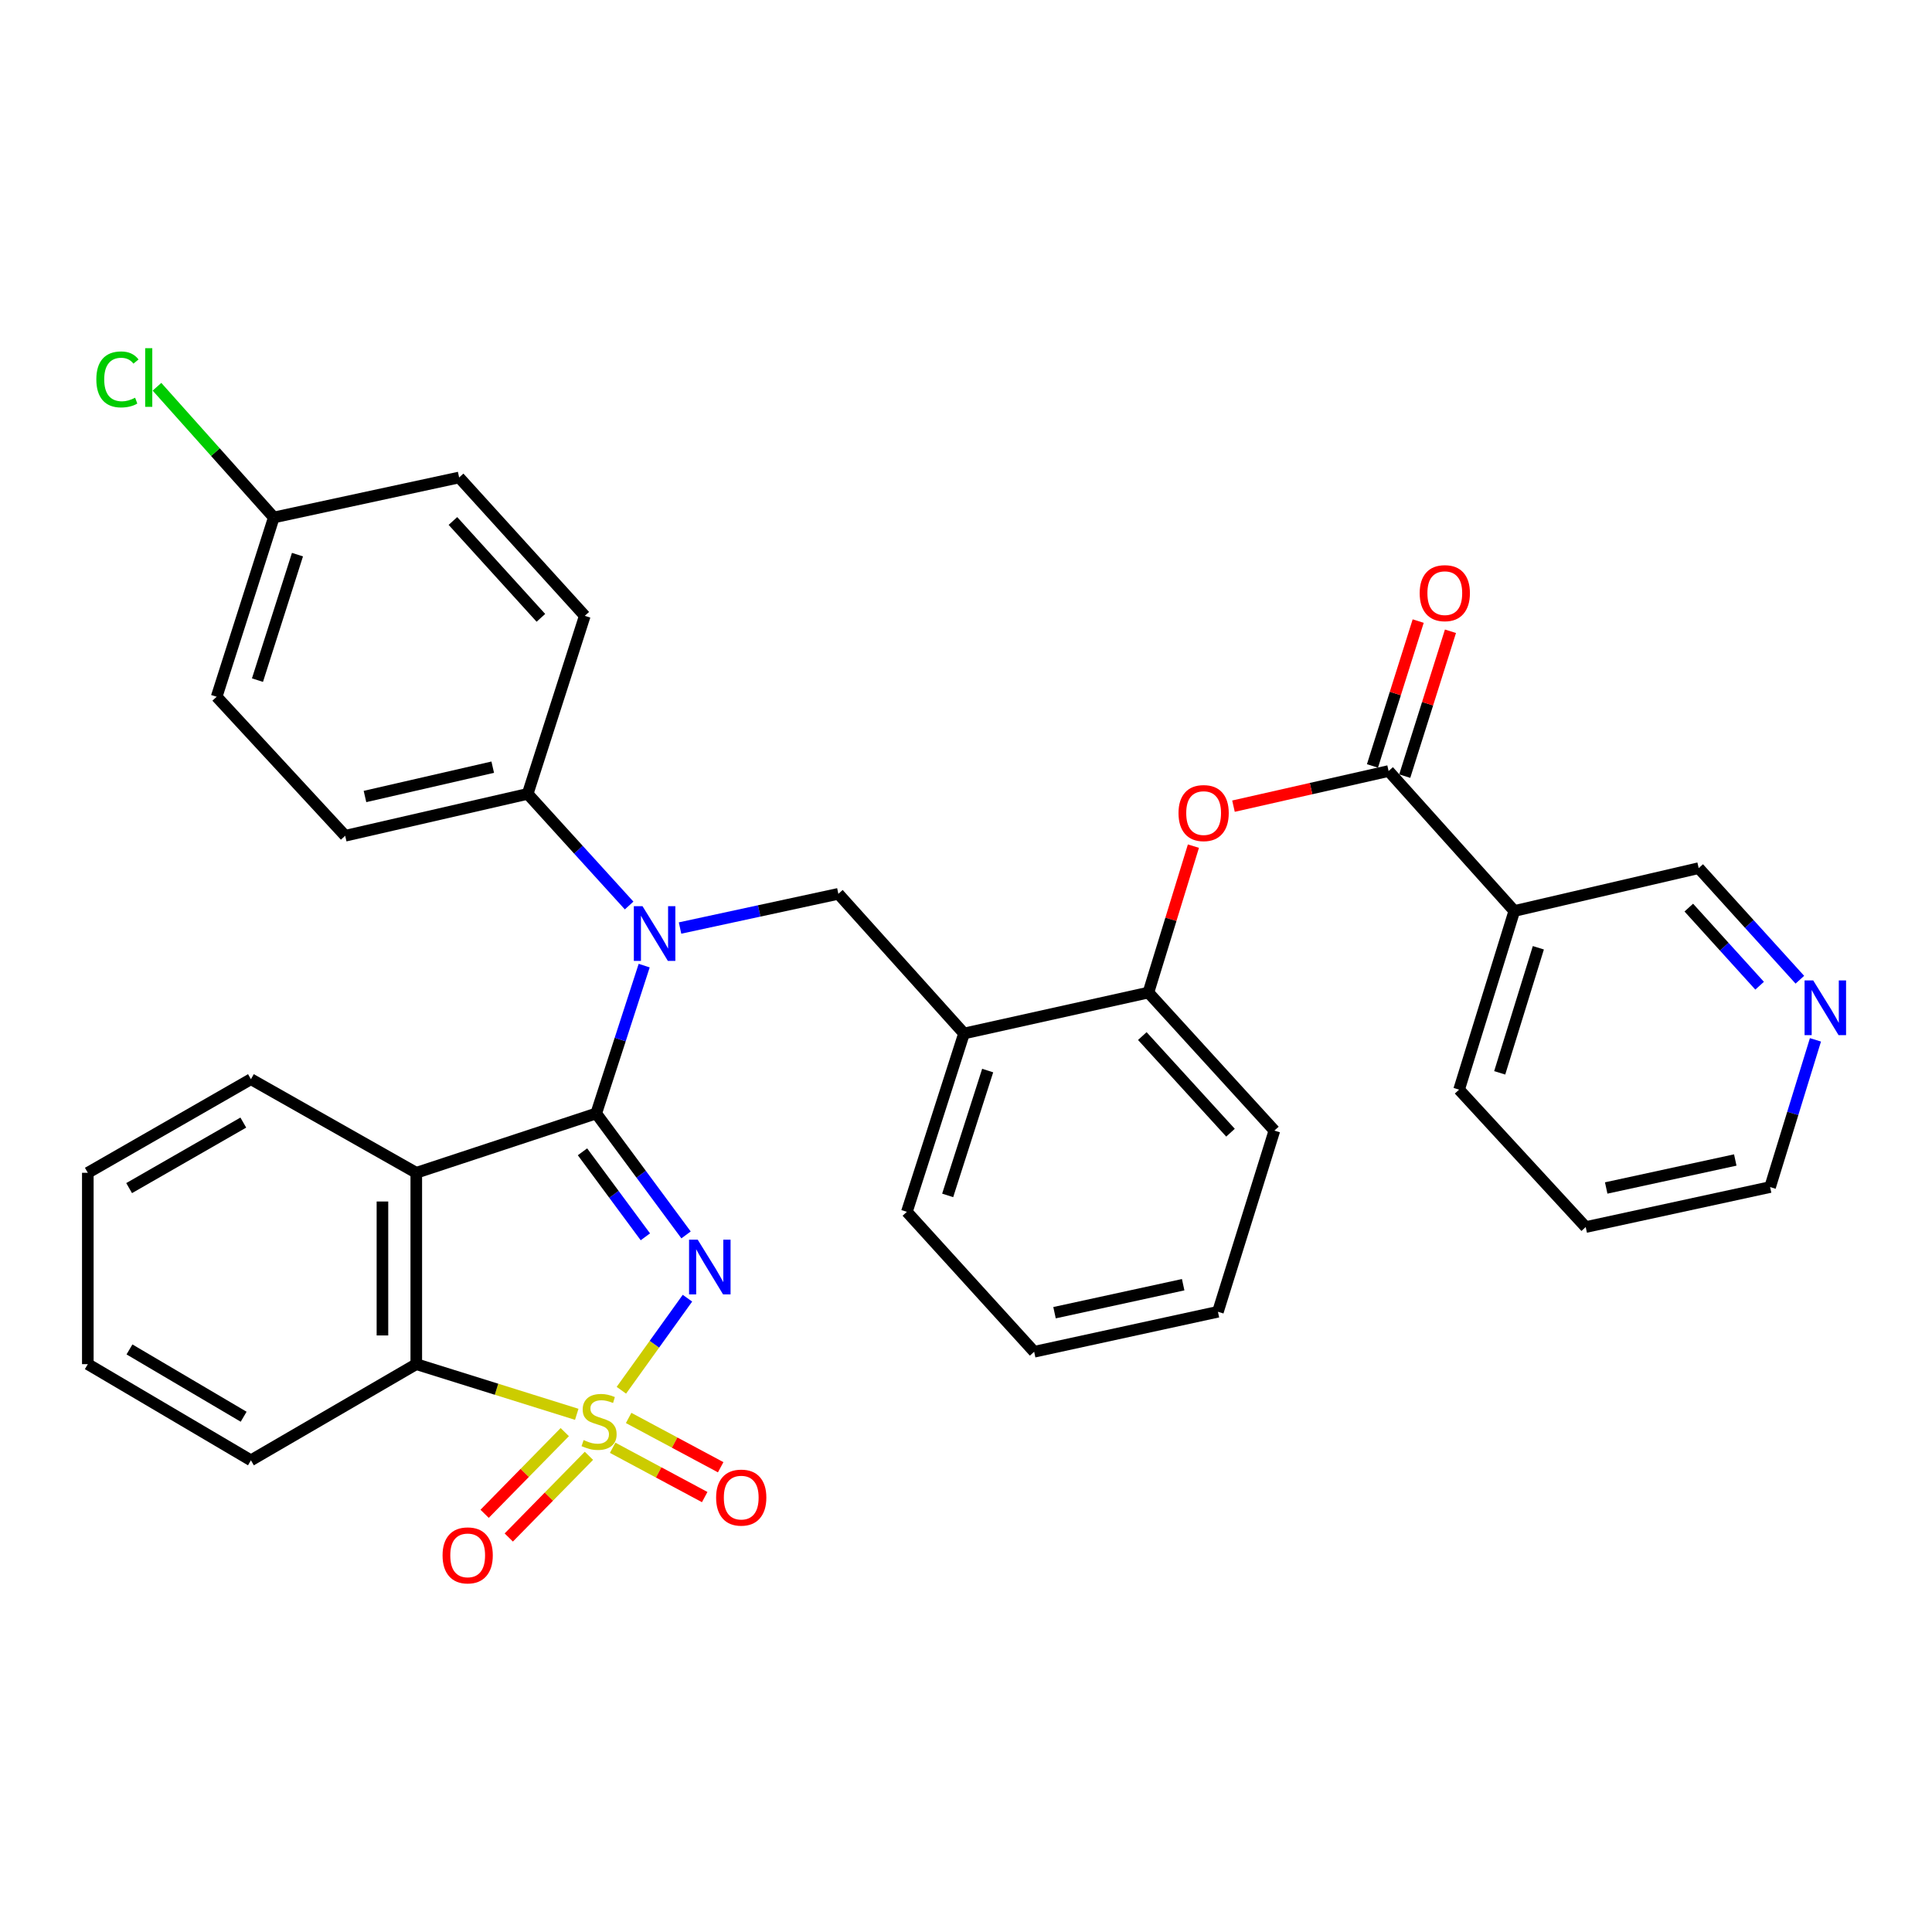 <?xml version='1.0' encoding='iso-8859-1'?>
<svg version='1.1' baseProfile='full'
              xmlns='http://www.w3.org/2000/svg'
                      xmlns:rdkit='http://www.rdkit.org/xml'
                      xmlns:xlink='http://www.w3.org/1999/xlink'
                  xml:space='preserve'
width='1000px' height='1000px' viewBox='0 0 1000 1000'>
<!-- END OF HEADER -->
<rect style='opacity:1.0;fill:#FFFFFF;stroke:none' width='1000' height='1000' x='0' y='0'> </rect>
<path class='bond-0' d='M 321.619,719.592 L 338.722,695.768' style='fill:none;fill-rule:evenodd;stroke:#CCCC00;stroke-width:6px;stroke-linecap:butt;stroke-linejoin:miter;stroke-opacity:1' />
<path class='bond-0' d='M 338.722,695.768 L 355.824,671.943' style='fill:none;fill-rule:evenodd;stroke:#0000FF;stroke-width:6px;stroke-linecap:butt;stroke-linejoin:miter;stroke-opacity:1' />
<path class='bond-4' d='M 298.524,732.05 L 256.995,719.066' style='fill:none;fill-rule:evenodd;stroke:#CCCC00;stroke-width:6px;stroke-linecap:butt;stroke-linejoin:miter;stroke-opacity:1' />
<path class='bond-4' d='M 256.995,719.066 L 215.467,706.081' style='fill:none;fill-rule:evenodd;stroke:#000000;stroke-width:6px;stroke-linecap:butt;stroke-linejoin:miter;stroke-opacity:1' />
<path class='bond-9' d='M 292.323,741.259 L 271.58,762.399' style='fill:none;fill-rule:evenodd;stroke:#CCCC00;stroke-width:6px;stroke-linecap:butt;stroke-linejoin:miter;stroke-opacity:1' />
<path class='bond-9' d='M 271.58,762.399 L 250.837,783.54' style='fill:none;fill-rule:evenodd;stroke:#FF0000;stroke-width:6px;stroke-linecap:butt;stroke-linejoin:miter;stroke-opacity:1' />
<path class='bond-9' d='M 304.826,753.526 L 284.083,774.667' style='fill:none;fill-rule:evenodd;stroke:#CCCC00;stroke-width:6px;stroke-linecap:butt;stroke-linejoin:miter;stroke-opacity:1' />
<path class='bond-9' d='M 284.083,774.667 L 263.34,795.807' style='fill:none;fill-rule:evenodd;stroke:#FF0000;stroke-width:6px;stroke-linecap:butt;stroke-linejoin:miter;stroke-opacity:1' />
<path class='bond-10' d='M 317.113,749.366 L 340.933,762.125' style='fill:none;fill-rule:evenodd;stroke:#CCCC00;stroke-width:6px;stroke-linecap:butt;stroke-linejoin:miter;stroke-opacity:1' />
<path class='bond-10' d='M 340.933,762.125 L 364.754,774.884' style='fill:none;fill-rule:evenodd;stroke:#FF0000;stroke-width:6px;stroke-linecap:butt;stroke-linejoin:miter;stroke-opacity:1' />
<path class='bond-10' d='M 325.384,733.925 L 349.204,746.684' style='fill:none;fill-rule:evenodd;stroke:#CCCC00;stroke-width:6px;stroke-linecap:butt;stroke-linejoin:miter;stroke-opacity:1' />
<path class='bond-10' d='M 349.204,746.684 L 373.024,759.443' style='fill:none;fill-rule:evenodd;stroke:#FF0000;stroke-width:6px;stroke-linecap:butt;stroke-linejoin:miter;stroke-opacity:1' />
<path class='bond-1' d='M 355.097,639.188 L 331.85,607.758' style='fill:none;fill-rule:evenodd;stroke:#0000FF;stroke-width:6px;stroke-linecap:butt;stroke-linejoin:miter;stroke-opacity:1' />
<path class='bond-1' d='M 331.85,607.758 L 308.603,576.327' style='fill:none;fill-rule:evenodd;stroke:#000000;stroke-width:6px;stroke-linecap:butt;stroke-linejoin:miter;stroke-opacity:1' />
<path class='bond-1' d='M 334.04,640.175 L 317.767,618.174' style='fill:none;fill-rule:evenodd;stroke:#0000FF;stroke-width:6px;stroke-linecap:butt;stroke-linejoin:miter;stroke-opacity:1' />
<path class='bond-1' d='M 317.767,618.174 L 301.494,596.172' style='fill:none;fill-rule:evenodd;stroke:#000000;stroke-width:6px;stroke-linecap:butt;stroke-linejoin:miter;stroke-opacity:1' />
<path class='bond-3' d='M 308.603,576.327 L 321.016,538.063' style='fill:none;fill-rule:evenodd;stroke:#000000;stroke-width:6px;stroke-linecap:butt;stroke-linejoin:miter;stroke-opacity:1' />
<path class='bond-3' d='M 321.016,538.063 L 333.43,499.799' style='fill:none;fill-rule:evenodd;stroke:#0000FF;stroke-width:6px;stroke-linecap:butt;stroke-linejoin:miter;stroke-opacity:1' />
<path class='bond-34' d='M 308.603,576.327 L 215.467,607.038' style='fill:none;fill-rule:evenodd;stroke:#000000;stroke-width:6px;stroke-linecap:butt;stroke-linejoin:miter;stroke-opacity:1' />
<path class='bond-2' d='M 215.467,607.038 L 215.467,706.081' style='fill:none;fill-rule:evenodd;stroke:#000000;stroke-width:6px;stroke-linecap:butt;stroke-linejoin:miter;stroke-opacity:1' />
<path class='bond-2' d='M 197.951,621.895 L 197.951,691.225' style='fill:none;fill-rule:evenodd;stroke:#000000;stroke-width:6px;stroke-linecap:butt;stroke-linejoin:miter;stroke-opacity:1' />
<path class='bond-18' d='M 215.467,607.038 L 129.882,558.587' style='fill:none;fill-rule:evenodd;stroke:#000000;stroke-width:6px;stroke-linecap:butt;stroke-linejoin:miter;stroke-opacity:1' />
<path class='bond-6' d='M 351.991,480.346 L 392.965,471.497' style='fill:none;fill-rule:evenodd;stroke:#0000FF;stroke-width:6px;stroke-linecap:butt;stroke-linejoin:miter;stroke-opacity:1' />
<path class='bond-6' d='M 392.965,471.497 L 433.939,462.648' style='fill:none;fill-rule:evenodd;stroke:#000000;stroke-width:6px;stroke-linecap:butt;stroke-linejoin:miter;stroke-opacity:1' />
<path class='bond-13' d='M 325.636,468.687 L 299.38,439.797' style='fill:none;fill-rule:evenodd;stroke:#0000FF;stroke-width:6px;stroke-linecap:butt;stroke-linejoin:miter;stroke-opacity:1' />
<path class='bond-13' d='M 299.38,439.797 L 273.123,410.908' style='fill:none;fill-rule:evenodd;stroke:#000000;stroke-width:6px;stroke-linecap:butt;stroke-linejoin:miter;stroke-opacity:1' />
<path class='bond-24' d='M 215.467,706.081 L 129.882,755.856' style='fill:none;fill-rule:evenodd;stroke:#000000;stroke-width:6px;stroke-linecap:butt;stroke-linejoin:miter;stroke-opacity:1' />
<path class='bond-5' d='M 718.739,399.085 L 678.594,408.175' style='fill:none;fill-rule:evenodd;stroke:#000000;stroke-width:6px;stroke-linecap:butt;stroke-linejoin:miter;stroke-opacity:1' />
<path class='bond-5' d='M 678.594,408.175 L 638.449,417.266' style='fill:none;fill-rule:evenodd;stroke:#FF0000;stroke-width:6px;stroke-linecap:butt;stroke-linejoin:miter;stroke-opacity:1' />
<path class='bond-11' d='M 718.739,399.085 L 783.801,471.523' style='fill:none;fill-rule:evenodd;stroke:#000000;stroke-width:6px;stroke-linecap:butt;stroke-linejoin:miter;stroke-opacity:1' />
<path class='bond-14' d='M 727.091,401.721 L 738.924,364.232' style='fill:none;fill-rule:evenodd;stroke:#000000;stroke-width:6px;stroke-linecap:butt;stroke-linejoin:miter;stroke-opacity:1' />
<path class='bond-14' d='M 738.924,364.232 L 750.756,326.743' style='fill:none;fill-rule:evenodd;stroke:#FF0000;stroke-width:6px;stroke-linecap:butt;stroke-linejoin:miter;stroke-opacity:1' />
<path class='bond-14' d='M 710.387,396.449 L 722.22,358.96' style='fill:none;fill-rule:evenodd;stroke:#000000;stroke-width:6px;stroke-linecap:butt;stroke-linejoin:miter;stroke-opacity:1' />
<path class='bond-14' d='M 722.22,358.96 L 734.053,321.471' style='fill:none;fill-rule:evenodd;stroke:#FF0000;stroke-width:6px;stroke-linecap:butt;stroke-linejoin:miter;stroke-opacity:1' />
<path class='bond-7' d='M 433.939,462.648 L 498.972,534.931' style='fill:none;fill-rule:evenodd;stroke:#000000;stroke-width:6px;stroke-linecap:butt;stroke-linejoin:miter;stroke-opacity:1' />
<path class='bond-12' d='M 498.972,534.931 L 594.415,513.746' style='fill:none;fill-rule:evenodd;stroke:#000000;stroke-width:6px;stroke-linecap:butt;stroke-linejoin:miter;stroke-opacity:1' />
<path class='bond-26' d='M 498.972,534.931 L 469.399,627.24' style='fill:none;fill-rule:evenodd;stroke:#000000;stroke-width:6px;stroke-linecap:butt;stroke-linejoin:miter;stroke-opacity:1' />
<path class='bond-26' d='M 511.217,554.121 L 490.516,618.738' style='fill:none;fill-rule:evenodd;stroke:#000000;stroke-width:6px;stroke-linecap:butt;stroke-linejoin:miter;stroke-opacity:1' />
<path class='bond-8' d='M 617.711,437.958 L 606.063,475.852' style='fill:none;fill-rule:evenodd;stroke:#FF0000;stroke-width:6px;stroke-linecap:butt;stroke-linejoin:miter;stroke-opacity:1' />
<path class='bond-8' d='M 606.063,475.852 L 594.415,513.746' style='fill:none;fill-rule:evenodd;stroke:#000000;stroke-width:6px;stroke-linecap:butt;stroke-linejoin:miter;stroke-opacity:1' />
<path class='bond-20' d='M 783.801,471.523 L 879.244,449.346' style='fill:none;fill-rule:evenodd;stroke:#000000;stroke-width:6px;stroke-linecap:butt;stroke-linejoin:miter;stroke-opacity:1' />
<path class='bond-25' d='M 783.801,471.523 L 755.221,563.998' style='fill:none;fill-rule:evenodd;stroke:#000000;stroke-width:6px;stroke-linecap:butt;stroke-linejoin:miter;stroke-opacity:1' />
<path class='bond-25' d='M 796.249,490.566 L 776.243,555.299' style='fill:none;fill-rule:evenodd;stroke:#000000;stroke-width:6px;stroke-linecap:butt;stroke-linejoin:miter;stroke-opacity:1' />
<path class='bond-27' d='M 594.415,513.746 L 659.623,585.192' style='fill:none;fill-rule:evenodd;stroke:#000000;stroke-width:6px;stroke-linecap:butt;stroke-linejoin:miter;stroke-opacity:1' />
<path class='bond-27' d='M 591.259,536.271 L 636.904,586.283' style='fill:none;fill-rule:evenodd;stroke:#000000;stroke-width:6px;stroke-linecap:butt;stroke-linejoin:miter;stroke-opacity:1' />
<path class='bond-16' d='M 273.123,410.908 L 178.664,432.589' style='fill:none;fill-rule:evenodd;stroke:#000000;stroke-width:6px;stroke-linecap:butt;stroke-linejoin:miter;stroke-opacity:1' />
<path class='bond-16' d='M 255.036,397.088 L 188.914,412.265' style='fill:none;fill-rule:evenodd;stroke:#000000;stroke-width:6px;stroke-linecap:butt;stroke-linejoin:miter;stroke-opacity:1' />
<path class='bond-17' d='M 273.123,410.908 L 302.686,318.755' style='fill:none;fill-rule:evenodd;stroke:#000000;stroke-width:6px;stroke-linecap:butt;stroke-linejoin:miter;stroke-opacity:1' />
<path class='bond-15' d='M 931.603,507.101 L 905.424,478.223' style='fill:none;fill-rule:evenodd;stroke:#0000FF;stroke-width:6px;stroke-linecap:butt;stroke-linejoin:miter;stroke-opacity:1' />
<path class='bond-15' d='M 905.424,478.223 L 879.244,449.346' style='fill:none;fill-rule:evenodd;stroke:#000000;stroke-width:6px;stroke-linecap:butt;stroke-linejoin:miter;stroke-opacity:1' />
<path class='bond-15' d='M 910.773,510.202 L 892.447,489.988' style='fill:none;fill-rule:evenodd;stroke:#0000FF;stroke-width:6px;stroke-linecap:butt;stroke-linejoin:miter;stroke-opacity:1' />
<path class='bond-15' d='M 892.447,489.988 L 874.121,469.774' style='fill:none;fill-rule:evenodd;stroke:#000000;stroke-width:6px;stroke-linecap:butt;stroke-linejoin:miter;stroke-opacity:1' />
<path class='bond-38' d='M 939.674,538.225 L 927.938,576.325' style='fill:none;fill-rule:evenodd;stroke:#0000FF;stroke-width:6px;stroke-linecap:butt;stroke-linejoin:miter;stroke-opacity:1' />
<path class='bond-38' d='M 927.938,576.325 L 916.203,614.424' style='fill:none;fill-rule:evenodd;stroke:#000000;stroke-width:6px;stroke-linecap:butt;stroke-linejoin:miter;stroke-opacity:1' />
<path class='bond-21' d='M 178.664,432.589 L 112.142,360.637' style='fill:none;fill-rule:evenodd;stroke:#000000;stroke-width:6px;stroke-linecap:butt;stroke-linejoin:miter;stroke-opacity:1' />
<path class='bond-22' d='M 302.686,318.755 L 237.644,247.143' style='fill:none;fill-rule:evenodd;stroke:#000000;stroke-width:6px;stroke-linecap:butt;stroke-linejoin:miter;stroke-opacity:1' />
<path class='bond-22' d='M 279.964,319.79 L 234.434,269.662' style='fill:none;fill-rule:evenodd;stroke:#000000;stroke-width:6px;stroke-linecap:butt;stroke-linejoin:miter;stroke-opacity:1' />
<path class='bond-35' d='M 129.882,558.587 L 45.455,607.038' style='fill:none;fill-rule:evenodd;stroke:#000000;stroke-width:6px;stroke-linecap:butt;stroke-linejoin:miter;stroke-opacity:1' />
<path class='bond-35' d='M 125.936,581.047 L 66.837,614.963' style='fill:none;fill-rule:evenodd;stroke:#000000;stroke-width:6px;stroke-linecap:butt;stroke-linejoin:miter;stroke-opacity:1' />
<path class='bond-19' d='M 141.715,267.842 L 237.644,247.143' style='fill:none;fill-rule:evenodd;stroke:#000000;stroke-width:6px;stroke-linecap:butt;stroke-linejoin:miter;stroke-opacity:1' />
<path class='bond-23' d='M 141.715,267.842 L 111.483,234.011' style='fill:none;fill-rule:evenodd;stroke:#000000;stroke-width:6px;stroke-linecap:butt;stroke-linejoin:miter;stroke-opacity:1' />
<path class='bond-23' d='M 111.483,234.011 L 81.252,200.18' style='fill:none;fill-rule:evenodd;stroke:#00CC00;stroke-width:6px;stroke-linecap:butt;stroke-linejoin:miter;stroke-opacity:1' />
<path class='bond-36' d='M 141.715,267.842 L 112.142,360.637' style='fill:none;fill-rule:evenodd;stroke:#000000;stroke-width:6px;stroke-linecap:butt;stroke-linejoin:miter;stroke-opacity:1' />
<path class='bond-36' d='M 153.968,287.079 L 133.267,352.036' style='fill:none;fill-rule:evenodd;stroke:#000000;stroke-width:6px;stroke-linecap:butt;stroke-linejoin:miter;stroke-opacity:1' />
<path class='bond-31' d='M 129.882,755.856 L 45.455,706.081' style='fill:none;fill-rule:evenodd;stroke:#000000;stroke-width:6px;stroke-linecap:butt;stroke-linejoin:miter;stroke-opacity:1' />
<path class='bond-31' d='M 126.113,733.301 L 67.014,698.459' style='fill:none;fill-rule:evenodd;stroke:#000000;stroke-width:6px;stroke-linecap:butt;stroke-linejoin:miter;stroke-opacity:1' />
<path class='bond-30' d='M 755.221,563.998 L 820.76,635.122' style='fill:none;fill-rule:evenodd;stroke:#000000;stroke-width:6px;stroke-linecap:butt;stroke-linejoin:miter;stroke-opacity:1' />
<path class='bond-32' d='M 469.399,627.24 L 535.279,699.669' style='fill:none;fill-rule:evenodd;stroke:#000000;stroke-width:6px;stroke-linecap:butt;stroke-linejoin:miter;stroke-opacity:1' />
<path class='bond-37' d='M 659.623,585.192 L 630.4,678.971' style='fill:none;fill-rule:evenodd;stroke:#000000;stroke-width:6px;stroke-linecap:butt;stroke-linejoin:miter;stroke-opacity:1' />
<path class='bond-28' d='M 916.203,614.424 L 820.76,635.122' style='fill:none;fill-rule:evenodd;stroke:#000000;stroke-width:6px;stroke-linecap:butt;stroke-linejoin:miter;stroke-opacity:1' />
<path class='bond-28' d='M 898.174,600.411 L 831.364,614.899' style='fill:none;fill-rule:evenodd;stroke:#000000;stroke-width:6px;stroke-linecap:butt;stroke-linejoin:miter;stroke-opacity:1' />
<path class='bond-29' d='M 45.455,607.038 L 45.455,706.081' style='fill:none;fill-rule:evenodd;stroke:#000000;stroke-width:6px;stroke-linecap:butt;stroke-linejoin:miter;stroke-opacity:1' />
<path class='bond-33' d='M 535.279,699.669 L 630.4,678.971' style='fill:none;fill-rule:evenodd;stroke:#000000;stroke-width:6px;stroke-linecap:butt;stroke-linejoin:miter;stroke-opacity:1' />
<path class='bond-33' d='M 545.823,679.448 L 612.408,664.96' style='fill:none;fill-rule:evenodd;stroke:#000000;stroke-width:6px;stroke-linecap:butt;stroke-linejoin:miter;stroke-opacity:1' />
<path  class='atom-0' d='M 302.082 745.384
Q 302.402 745.504, 303.722 746.064
Q 305.042 746.624, 306.482 746.984
Q 307.962 747.304, 309.402 747.304
Q 312.082 747.304, 313.642 746.024
Q 315.202 744.704, 315.202 742.424
Q 315.202 740.864, 314.402 739.904
Q 313.642 738.944, 312.442 738.424
Q 311.242 737.904, 309.242 737.304
Q 306.722 736.544, 305.202 735.824
Q 303.722 735.104, 302.642 733.584
Q 301.602 732.064, 301.602 729.504
Q 301.602 725.944, 304.002 723.744
Q 306.442 721.544, 311.242 721.544
Q 314.522 721.544, 318.242 723.104
L 317.322 726.184
Q 313.922 724.784, 311.362 724.784
Q 308.602 724.784, 307.082 725.944
Q 305.562 727.064, 305.602 729.024
Q 305.602 730.544, 306.362 731.464
Q 307.162 732.384, 308.282 732.904
Q 309.442 733.424, 311.362 734.024
Q 313.922 734.824, 315.442 735.624
Q 316.962 736.424, 318.042 738.064
Q 319.162 739.664, 319.162 742.424
Q 319.162 746.344, 316.522 748.464
Q 313.922 750.544, 309.562 750.544
Q 307.042 750.544, 305.122 749.984
Q 303.242 749.464, 301.002 748.544
L 302.082 745.384
' fill='#CCCC00'/>
<path  class='atom-1' d='M 361.138 641.66
L 370.418 656.66
Q 371.338 658.14, 372.818 660.82
Q 374.298 663.5, 374.378 663.66
L 374.378 641.66
L 378.138 641.66
L 378.138 669.98
L 374.258 669.98
L 364.298 653.58
Q 363.138 651.66, 361.898 649.46
Q 360.698 647.26, 360.338 646.58
L 360.338 669.98
L 356.658 669.98
L 356.658 641.66
L 361.138 641.66
' fill='#0000FF'/>
<path  class='atom-4' d='M 332.558 469.031
L 341.838 484.031
Q 342.758 485.511, 344.238 488.191
Q 345.718 490.871, 345.798 491.031
L 345.798 469.031
L 349.558 469.031
L 349.558 497.351
L 345.678 497.351
L 335.718 480.951
Q 334.558 479.031, 333.318 476.831
Q 332.118 474.631, 331.758 473.951
L 331.758 497.351
L 328.078 497.351
L 328.078 469.031
L 332.558 469.031
' fill='#0000FF'/>
<path  class='atom-9' d='M 609.995 420.846
Q 609.995 414.046, 613.355 410.246
Q 616.715 406.446, 622.995 406.446
Q 629.275 406.446, 632.635 410.246
Q 635.995 414.046, 635.995 420.846
Q 635.995 427.726, 632.595 431.646
Q 629.195 435.526, 622.995 435.526
Q 616.755 435.526, 613.355 431.646
Q 609.995 427.766, 609.995 420.846
M 622.995 432.326
Q 627.315 432.326, 629.635 429.446
Q 631.995 426.526, 631.995 420.846
Q 631.995 415.286, 629.635 412.486
Q 627.315 409.646, 622.995 409.646
Q 618.675 409.646, 616.315 412.446
Q 613.995 415.246, 613.995 420.846
Q 613.995 426.566, 616.315 429.446
Q 618.675 432.326, 622.995 432.326
' fill='#FF0000'/>
<path  class='atom-10' d='M 229.071 805.059
Q 229.071 798.259, 232.431 794.459
Q 235.791 790.659, 242.071 790.659
Q 248.351 790.659, 251.711 794.459
Q 255.071 798.259, 255.071 805.059
Q 255.071 811.939, 251.671 815.859
Q 248.271 819.739, 242.071 819.739
Q 235.831 819.739, 232.431 815.859
Q 229.071 811.979, 229.071 805.059
M 242.071 816.539
Q 246.391 816.539, 248.711 813.659
Q 251.071 810.739, 251.071 805.059
Q 251.071 799.499, 248.711 796.699
Q 246.391 793.859, 242.071 793.859
Q 237.751 793.859, 235.391 796.659
Q 233.071 799.459, 233.071 805.059
Q 233.071 810.779, 235.391 813.659
Q 237.751 816.539, 242.071 816.539
' fill='#FF0000'/>
<path  class='atom-11' d='M 370.659 775.155
Q 370.659 768.355, 374.019 764.555
Q 377.379 760.755, 383.659 760.755
Q 389.939 760.755, 393.299 764.555
Q 396.659 768.355, 396.659 775.155
Q 396.659 782.035, 393.259 785.955
Q 389.859 789.835, 383.659 789.835
Q 377.419 789.835, 374.019 785.955
Q 370.659 782.075, 370.659 775.155
M 383.659 786.635
Q 387.979 786.635, 390.299 783.755
Q 392.659 780.835, 392.659 775.155
Q 392.659 769.595, 390.299 766.795
Q 387.979 763.955, 383.659 763.955
Q 379.339 763.955, 376.979 766.755
Q 374.659 769.555, 374.659 775.155
Q 374.659 780.875, 376.979 783.755
Q 379.339 786.635, 383.659 786.635
' fill='#FF0000'/>
<path  class='atom-15' d='M 734.826 307.011
Q 734.826 300.211, 738.186 296.411
Q 741.546 292.611, 747.826 292.611
Q 754.106 292.611, 757.466 296.411
Q 760.826 300.211, 760.826 307.011
Q 760.826 313.891, 757.426 317.811
Q 754.026 321.691, 747.826 321.691
Q 741.586 321.691, 738.186 317.811
Q 734.826 313.931, 734.826 307.011
M 747.826 318.491
Q 752.146 318.491, 754.466 315.611
Q 756.826 312.691, 756.826 307.011
Q 756.826 301.451, 754.466 298.651
Q 752.146 295.811, 747.826 295.811
Q 743.506 295.811, 741.146 298.611
Q 738.826 301.411, 738.826 307.011
Q 738.826 312.731, 741.146 315.611
Q 743.506 318.491, 747.826 318.491
' fill='#FF0000'/>
<path  class='atom-16' d='M 938.523 507.478
L 947.803 522.478
Q 948.723 523.958, 950.203 526.638
Q 951.683 529.318, 951.763 529.478
L 951.763 507.478
L 955.523 507.478
L 955.523 535.798
L 951.643 535.798
L 941.683 519.398
Q 940.523 517.478, 939.283 515.278
Q 938.083 513.078, 937.723 512.398
L 937.723 535.798
L 934.043 535.798
L 934.043 507.478
L 938.523 507.478
' fill='#0000FF'/>
<path  class='atom-24' d='M 49.863 196.383
Q 49.863 189.343, 53.143 185.663
Q 56.463 181.943, 62.743 181.943
Q 68.583 181.943, 71.703 186.063
L 69.063 188.223
Q 66.783 185.223, 62.743 185.223
Q 58.463 185.223, 56.183 188.103
Q 53.943 190.943, 53.943 196.383
Q 53.943 201.983, 56.263 204.863
Q 58.623 207.743, 63.183 207.743
Q 66.303 207.743, 69.943 205.863
L 71.063 208.863
Q 69.583 209.823, 67.343 210.383
Q 65.103 210.943, 62.623 210.943
Q 56.463 210.943, 53.143 207.183
Q 49.863 203.423, 49.863 196.383
' fill='#00CC00'/>
<path  class='atom-24' d='M 75.143 180.223
L 78.823 180.223
L 78.823 210.583
L 75.143 210.583
L 75.143 180.223
' fill='#00CC00'/>
</svg>
